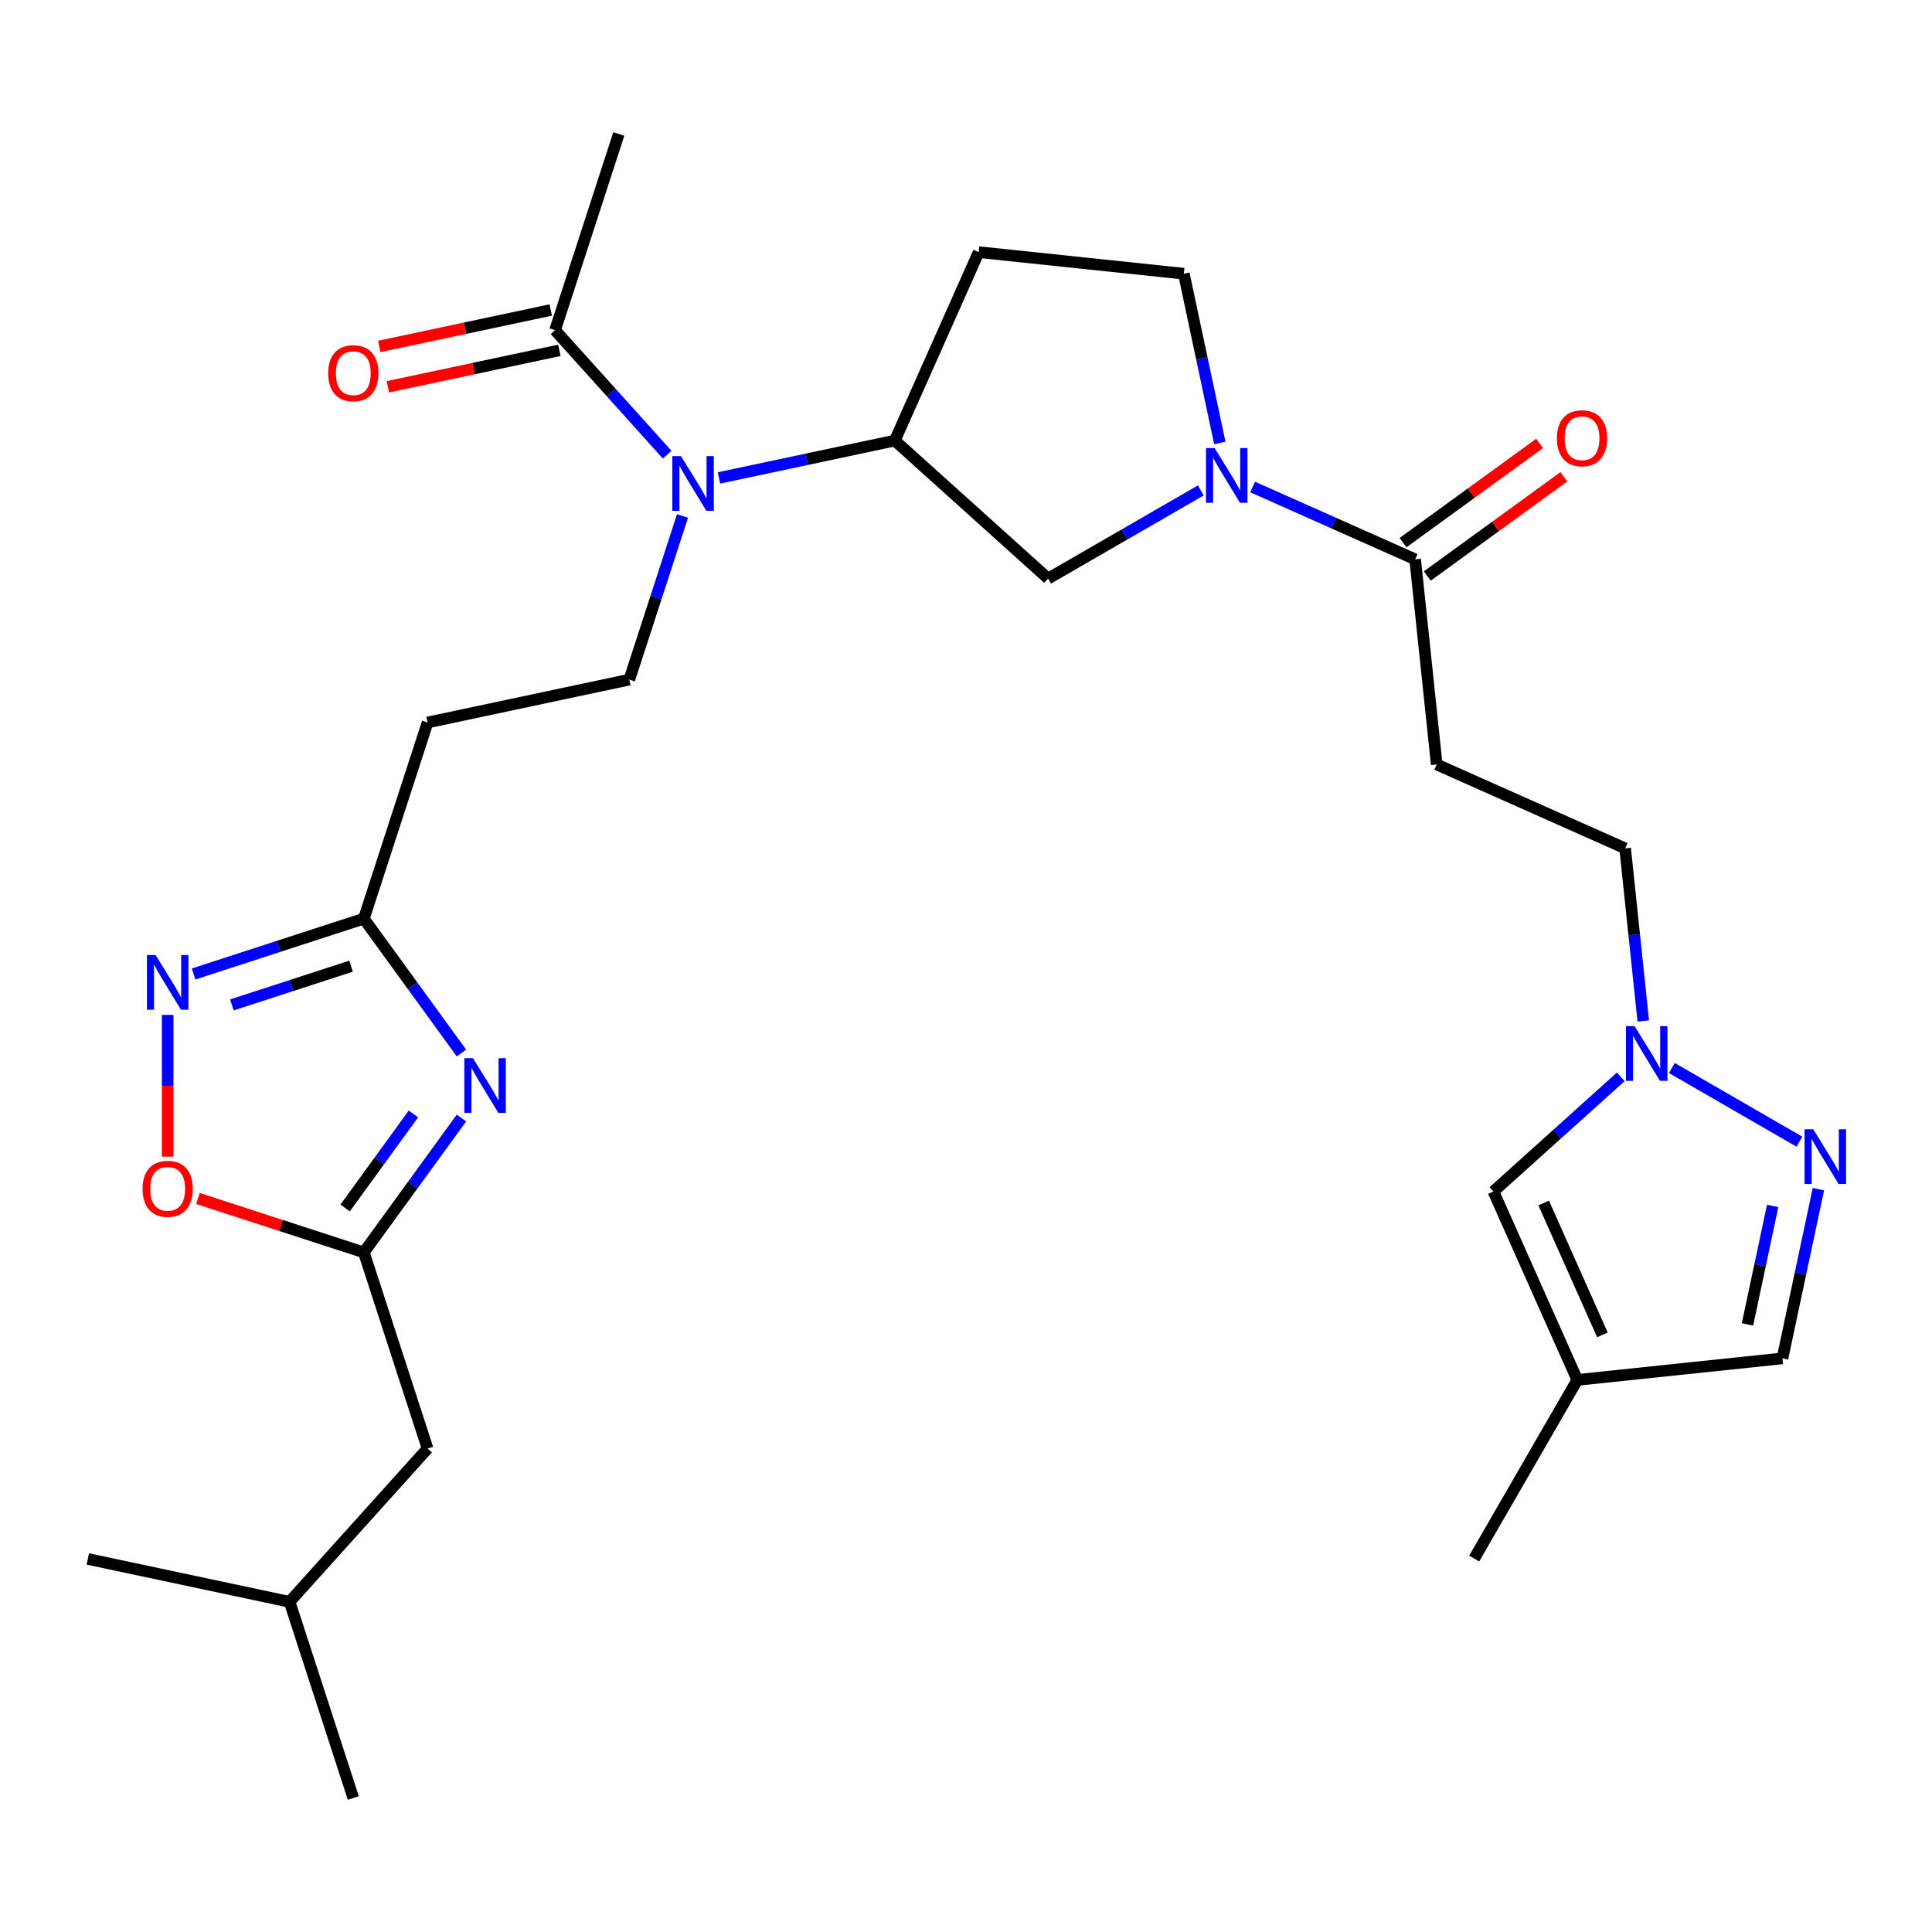<?xml version='1.0' encoding='iso-8859-1'?>
<svg version='1.1' baseProfile='full'
              xmlns='http://www.w3.org/2000/svg'
                      xmlns:rdkit='http://www.rdkit.org/xml'
                      xmlns:xlink='http://www.w3.org/1999/xlink'
                  xml:space='preserve'
width='1000px' height='1000px' viewBox='0 0 1000 1000'>
<!-- END OF HEADER -->
<rect style='opacity:1.0;fill:#FFFFFF;stroke:none' width='1000' height='1000' x='0' y='0'> </rect>
<path class='bond-2' d='M 238.85,545.036 L 213.588,510.266' style='fill:none;fill-rule:evenodd;stroke:#0000FF;stroke-width:6px;stroke-linecap:butt;stroke-linejoin:miter;stroke-opacity:1' />
<path class='bond-2' d='M 213.588,510.266 L 188.326,475.495' style='fill:none;fill-rule:evenodd;stroke:#000000;stroke-width:6px;stroke-linecap:butt;stroke-linejoin:miter;stroke-opacity:1' />
<path class='bond-3' d='M 238.85,578.694 L 213.588,613.464' style='fill:none;fill-rule:evenodd;stroke:#0000FF;stroke-width:6px;stroke-linecap:butt;stroke-linejoin:miter;stroke-opacity:1' />
<path class='bond-3' d='M 213.588,613.464 L 188.326,648.235' style='fill:none;fill-rule:evenodd;stroke:#000000;stroke-width:6px;stroke-linecap:butt;stroke-linejoin:miter;stroke-opacity:1' />
<path class='bond-3' d='M 213.997,576.575 L 196.314,600.914' style='fill:none;fill-rule:evenodd;stroke:#0000FF;stroke-width:6px;stroke-linecap:butt;stroke-linejoin:miter;stroke-opacity:1' />
<path class='bond-3' d='M 196.314,600.914 L 178.63,625.253' style='fill:none;fill-rule:evenodd;stroke:#000000;stroke-width:6px;stroke-linecap:butt;stroke-linejoin:miter;stroke-opacity:1' />
<path class='bond-0' d='M 621.542,253.833 L 582.018,276.652' style='fill:none;fill-rule:evenodd;stroke:#0000FF;stroke-width:6px;stroke-linecap:butt;stroke-linejoin:miter;stroke-opacity:1' />
<path class='bond-0' d='M 582.018,276.652 L 542.495,299.471' style='fill:none;fill-rule:evenodd;stroke:#000000;stroke-width:6px;stroke-linecap:butt;stroke-linejoin:miter;stroke-opacity:1' />
<path class='bond-5' d='M 648.36,252.062 L 690.42,270.788' style='fill:none;fill-rule:evenodd;stroke:#0000FF;stroke-width:6px;stroke-linecap:butt;stroke-linejoin:miter;stroke-opacity:1' />
<path class='bond-5' d='M 690.42,270.788 L 732.48,289.514' style='fill:none;fill-rule:evenodd;stroke:#000000;stroke-width:6px;stroke-linecap:butt;stroke-linejoin:miter;stroke-opacity:1' />
<path class='bond-30' d='M 631.374,229.263 L 622.064,185.464' style='fill:none;fill-rule:evenodd;stroke:#0000FF;stroke-width:6px;stroke-linecap:butt;stroke-linejoin:miter;stroke-opacity:1' />
<path class='bond-30' d='M 622.064,185.464 L 612.754,141.666' style='fill:none;fill-rule:evenodd;stroke:#000000;stroke-width:6px;stroke-linecap:butt;stroke-linejoin:miter;stroke-opacity:1' />
<path class='bond-1' d='M 100.201,504.129 L 144.263,489.812' style='fill:none;fill-rule:evenodd;stroke:#0000FF;stroke-width:6px;stroke-linecap:butt;stroke-linejoin:miter;stroke-opacity:1' />
<path class='bond-1' d='M 144.263,489.812 L 188.326,475.495' style='fill:none;fill-rule:evenodd;stroke:#000000;stroke-width:6px;stroke-linecap:butt;stroke-linejoin:miter;stroke-opacity:1' />
<path class='bond-1' d='M 120.018,520.14 L 150.861,510.119' style='fill:none;fill-rule:evenodd;stroke:#0000FF;stroke-width:6px;stroke-linecap:butt;stroke-linejoin:miter;stroke-opacity:1' />
<path class='bond-1' d='M 150.861,510.119 L 181.705,500.097' style='fill:none;fill-rule:evenodd;stroke:#000000;stroke-width:6px;stroke-linecap:butt;stroke-linejoin:miter;stroke-opacity:1' />
<path class='bond-29' d='M 86.792,525.315 L 86.792,561.995' style='fill:none;fill-rule:evenodd;stroke:#0000FF;stroke-width:6px;stroke-linecap:butt;stroke-linejoin:miter;stroke-opacity:1' />
<path class='bond-29' d='M 86.792,561.995 L 86.792,598.676' style='fill:none;fill-rule:evenodd;stroke:#FF0000;stroke-width:6px;stroke-linecap:butt;stroke-linejoin:miter;stroke-opacity:1' />
<path class='bond-15' d='M 188.326,475.495 L 221.316,373.962' style='fill:none;fill-rule:evenodd;stroke:#000000;stroke-width:6px;stroke-linecap:butt;stroke-linejoin:miter;stroke-opacity:1' />
<path class='bond-8' d='M 188.326,648.235 L 145.393,634.285' style='fill:none;fill-rule:evenodd;stroke:#000000;stroke-width:6px;stroke-linecap:butt;stroke-linejoin:miter;stroke-opacity:1' />
<path class='bond-8' d='M 145.393,634.285 L 102.461,620.335' style='fill:none;fill-rule:evenodd;stroke:#FF0000;stroke-width:6px;stroke-linecap:butt;stroke-linejoin:miter;stroke-opacity:1' />
<path class='bond-23' d='M 188.326,648.235 L 221.316,749.768' style='fill:none;fill-rule:evenodd;stroke:#000000;stroke-width:6px;stroke-linecap:butt;stroke-linejoin:miter;stroke-opacity:1' />
<path class='bond-4' d='M 931.374,590.922 L 865.349,552.803' style='fill:none;fill-rule:evenodd;stroke:#0000FF;stroke-width:6px;stroke-linecap:butt;stroke-linejoin:miter;stroke-opacity:1' />
<path class='bond-17' d='M 941.206,615.493 L 931.896,659.291' style='fill:none;fill-rule:evenodd;stroke:#0000FF;stroke-width:6px;stroke-linecap:butt;stroke-linejoin:miter;stroke-opacity:1' />
<path class='bond-17' d='M 931.896,659.291 L 922.587,703.09' style='fill:none;fill-rule:evenodd;stroke:#000000;stroke-width:6px;stroke-linecap:butt;stroke-linejoin:miter;stroke-opacity:1' />
<path class='bond-17' d='M 917.528,624.193 L 911.011,654.852' style='fill:none;fill-rule:evenodd;stroke:#0000FF;stroke-width:6px;stroke-linecap:butt;stroke-linejoin:miter;stroke-opacity:1' />
<path class='bond-17' d='M 911.011,654.852 L 904.494,685.511' style='fill:none;fill-rule:evenodd;stroke:#000000;stroke-width:6px;stroke-linecap:butt;stroke-linejoin:miter;stroke-opacity:1' />
<path class='bond-11' d='M 732.48,289.514 L 743.639,395.688' style='fill:none;fill-rule:evenodd;stroke:#000000;stroke-width:6px;stroke-linecap:butt;stroke-linejoin:miter;stroke-opacity:1' />
<path class='bond-20' d='M 738.755,298.151 L 774.105,272.468' style='fill:none;fill-rule:evenodd;stroke:#000000;stroke-width:6px;stroke-linecap:butt;stroke-linejoin:miter;stroke-opacity:1' />
<path class='bond-20' d='M 774.105,272.468 L 809.455,246.784' style='fill:none;fill-rule:evenodd;stroke:#FF0000;stroke-width:6px;stroke-linecap:butt;stroke-linejoin:miter;stroke-opacity:1' />
<path class='bond-20' d='M 726.204,280.877 L 761.555,255.194' style='fill:none;fill-rule:evenodd;stroke:#000000;stroke-width:6px;stroke-linecap:butt;stroke-linejoin:miter;stroke-opacity:1' />
<path class='bond-20' d='M 761.555,255.194 L 796.905,229.51' style='fill:none;fill-rule:evenodd;stroke:#FF0000;stroke-width:6px;stroke-linecap:butt;stroke-linejoin:miter;stroke-opacity:1' />
<path class='bond-6' d='M 353.264,267.061 L 339.503,309.413' style='fill:none;fill-rule:evenodd;stroke:#0000FF;stroke-width:6px;stroke-linecap:butt;stroke-linejoin:miter;stroke-opacity:1' />
<path class='bond-6' d='M 339.503,309.413 L 325.742,351.765' style='fill:none;fill-rule:evenodd;stroke:#000000;stroke-width:6px;stroke-linecap:butt;stroke-linejoin:miter;stroke-opacity:1' />
<path class='bond-9' d='M 372.141,247.382 L 417.649,237.709' style='fill:none;fill-rule:evenodd;stroke:#0000FF;stroke-width:6px;stroke-linecap:butt;stroke-linejoin:miter;stroke-opacity:1' />
<path class='bond-9' d='M 417.649,237.709 L 463.158,228.035' style='fill:none;fill-rule:evenodd;stroke:#000000;stroke-width:6px;stroke-linecap:butt;stroke-linejoin:miter;stroke-opacity:1' />
<path class='bond-12' d='M 345.323,235.34 L 316.31,203.117' style='fill:none;fill-rule:evenodd;stroke:#0000FF;stroke-width:6px;stroke-linecap:butt;stroke-linejoin:miter;stroke-opacity:1' />
<path class='bond-12' d='M 316.31,203.117 L 287.296,170.895' style='fill:none;fill-rule:evenodd;stroke:#000000;stroke-width:6px;stroke-linecap:butt;stroke-linejoin:miter;stroke-opacity:1' />
<path class='bond-7' d='M 850.558,528.456 L 845.863,483.783' style='fill:none;fill-rule:evenodd;stroke:#0000FF;stroke-width:6px;stroke-linecap:butt;stroke-linejoin:miter;stroke-opacity:1' />
<path class='bond-7' d='M 845.863,483.783 L 841.168,439.111' style='fill:none;fill-rule:evenodd;stroke:#000000;stroke-width:6px;stroke-linecap:butt;stroke-linejoin:miter;stroke-opacity:1' />
<path class='bond-14' d='M 838.918,557.358 L 805.954,587.039' style='fill:none;fill-rule:evenodd;stroke:#0000FF;stroke-width:6px;stroke-linecap:butt;stroke-linejoin:miter;stroke-opacity:1' />
<path class='bond-14' d='M 805.954,587.039 L 772.99,616.72' style='fill:none;fill-rule:evenodd;stroke:#000000;stroke-width:6px;stroke-linecap:butt;stroke-linejoin:miter;stroke-opacity:1' />
<path class='bond-10' d='M 463.158,228.035 L 542.495,299.471' style='fill:none;fill-rule:evenodd;stroke:#000000;stroke-width:6px;stroke-linecap:butt;stroke-linejoin:miter;stroke-opacity:1' />
<path class='bond-18' d='M 463.158,228.035 L 506.58,130.506' style='fill:none;fill-rule:evenodd;stroke:#000000;stroke-width:6px;stroke-linecap:butt;stroke-linejoin:miter;stroke-opacity:1' />
<path class='bond-21' d='M 743.639,395.688 L 841.168,439.111' style='fill:none;fill-rule:evenodd;stroke:#000000;stroke-width:6px;stroke-linecap:butt;stroke-linejoin:miter;stroke-opacity:1' />
<path class='bond-22' d='M 285.077,160.452 L 240.698,169.885' style='fill:none;fill-rule:evenodd;stroke:#000000;stroke-width:6px;stroke-linecap:butt;stroke-linejoin:miter;stroke-opacity:1' />
<path class='bond-22' d='M 240.698,169.885 L 196.32,179.318' style='fill:none;fill-rule:evenodd;stroke:#FF0000;stroke-width:6px;stroke-linecap:butt;stroke-linejoin:miter;stroke-opacity:1' />
<path class='bond-22' d='M 289.516,181.337 L 245.138,190.77' style='fill:none;fill-rule:evenodd;stroke:#000000;stroke-width:6px;stroke-linecap:butt;stroke-linejoin:miter;stroke-opacity:1' />
<path class='bond-22' d='M 245.138,190.77 L 200.759,200.203' style='fill:none;fill-rule:evenodd;stroke:#FF0000;stroke-width:6px;stroke-linecap:butt;stroke-linejoin:miter;stroke-opacity:1' />
<path class='bond-24' d='M 287.296,170.895 L 320.287,69.361' style='fill:none;fill-rule:evenodd;stroke:#000000;stroke-width:6px;stroke-linecap:butt;stroke-linejoin:miter;stroke-opacity:1' />
<path class='bond-13' d='M 816.413,714.249 L 772.99,616.72' style='fill:none;fill-rule:evenodd;stroke:#000000;stroke-width:6px;stroke-linecap:butt;stroke-linejoin:miter;stroke-opacity:1' />
<path class='bond-13' d='M 829.405,690.935 L 799.009,622.665' style='fill:none;fill-rule:evenodd;stroke:#000000;stroke-width:6px;stroke-linecap:butt;stroke-linejoin:miter;stroke-opacity:1' />
<path class='bond-25' d='M 816.413,714.249 L 763.033,806.705' style='fill:none;fill-rule:evenodd;stroke:#000000;stroke-width:6px;stroke-linecap:butt;stroke-linejoin:miter;stroke-opacity:1' />
<path class='bond-31' d='M 816.413,714.249 L 922.587,703.09' style='fill:none;fill-rule:evenodd;stroke:#000000;stroke-width:6px;stroke-linecap:butt;stroke-linejoin:miter;stroke-opacity:1' />
<path class='bond-16' d='M 221.316,373.962 L 325.742,351.765' style='fill:none;fill-rule:evenodd;stroke:#000000;stroke-width:6px;stroke-linecap:butt;stroke-linejoin:miter;stroke-opacity:1' />
<path class='bond-19' d='M 506.58,130.506 L 612.754,141.666' style='fill:none;fill-rule:evenodd;stroke:#000000;stroke-width:6px;stroke-linecap:butt;stroke-linejoin:miter;stroke-opacity:1' />
<path class='bond-26' d='M 221.316,749.768 L 149.88,829.105' style='fill:none;fill-rule:evenodd;stroke:#000000;stroke-width:6px;stroke-linecap:butt;stroke-linejoin:miter;stroke-opacity:1' />
<path class='bond-27' d='M 149.88,829.105 L 182.871,930.639' style='fill:none;fill-rule:evenodd;stroke:#000000;stroke-width:6px;stroke-linecap:butt;stroke-linejoin:miter;stroke-opacity:1' />
<path class='bond-28' d='M 149.88,829.105 L 45.455,806.909' style='fill:none;fill-rule:evenodd;stroke:#000000;stroke-width:6px;stroke-linecap:butt;stroke-linejoin:miter;stroke-opacity:1' />
<path  class='atom-0' d='M 244.817 547.705
L 254.097 562.705
Q 255.017 564.185, 256.497 566.865
Q 257.977 569.545, 258.057 569.705
L 258.057 547.705
L 261.817 547.705
L 261.817 576.025
L 257.937 576.025
L 247.977 559.625
Q 246.817 557.705, 245.577 555.505
Q 244.377 553.305, 244.017 552.625
L 244.017 576.025
L 240.337 576.025
L 240.337 547.705
L 244.817 547.705
' fill='#0000FF'/>
<path  class='atom-1' d='M 628.691 231.932
L 637.971 246.932
Q 638.891 248.412, 640.371 251.092
Q 641.851 253.772, 641.931 253.932
L 641.931 231.932
L 645.691 231.932
L 645.691 260.252
L 641.811 260.252
L 631.851 243.852
Q 630.691 241.932, 629.451 239.732
Q 628.251 237.532, 627.891 236.852
L 627.891 260.252
L 624.211 260.252
L 624.211 231.932
L 628.691 231.932
' fill='#0000FF'/>
<path  class='atom-2' d='M 80.532 494.326
L 89.812 509.326
Q 90.732 510.806, 92.212 513.486
Q 93.692 516.166, 93.772 516.326
L 93.772 494.326
L 97.532 494.326
L 97.532 522.646
L 93.652 522.646
L 83.692 506.246
Q 82.532 504.326, 81.292 502.126
Q 80.092 499.926, 79.732 499.246
L 79.732 522.646
L 76.052 522.646
L 76.052 494.326
L 80.532 494.326
' fill='#0000FF'/>
<path  class='atom-5' d='M 938.523 584.504
L 947.803 599.504
Q 948.723 600.984, 950.203 603.664
Q 951.683 606.344, 951.763 606.504
L 951.763 584.504
L 955.523 584.504
L 955.523 612.824
L 951.643 612.824
L 941.683 596.424
Q 940.523 594.504, 939.283 592.304
Q 938.083 590.104, 937.723 589.424
L 937.723 612.824
L 934.043 612.824
L 934.043 584.504
L 938.523 584.504
' fill='#0000FF'/>
<path  class='atom-7' d='M 352.472 236.072
L 361.752 251.072
Q 362.672 252.552, 364.152 255.232
Q 365.632 257.912, 365.712 258.072
L 365.712 236.072
L 369.472 236.072
L 369.472 264.392
L 365.592 264.392
L 355.632 247.992
Q 354.472 246.072, 353.232 243.872
Q 352.032 241.672, 351.672 240.992
L 351.672 264.392
L 347.992 264.392
L 347.992 236.072
L 352.472 236.072
' fill='#0000FF'/>
<path  class='atom-8' d='M 846.067 531.125
L 855.347 546.125
Q 856.267 547.605, 857.747 550.285
Q 859.227 552.965, 859.307 553.125
L 859.307 531.125
L 863.067 531.125
L 863.067 559.445
L 859.187 559.445
L 849.227 543.045
Q 848.067 541.125, 846.827 538.925
Q 845.627 536.725, 845.267 536.045
L 845.267 559.445
L 841.587 559.445
L 841.587 531.125
L 846.067 531.125
' fill='#0000FF'/>
<path  class='atom-9' d='M 73.792 615.324
Q 73.792 608.524, 77.152 604.724
Q 80.512 600.924, 86.792 600.924
Q 93.072 600.924, 96.432 604.724
Q 99.792 608.524, 99.792 615.324
Q 99.792 622.204, 96.392 626.124
Q 92.992 630.004, 86.792 630.004
Q 80.552 630.004, 77.152 626.124
Q 73.792 622.244, 73.792 615.324
M 86.792 626.804
Q 91.112 626.804, 93.432 623.924
Q 95.792 621.004, 95.792 615.324
Q 95.792 609.764, 93.432 606.964
Q 91.112 604.124, 86.792 604.124
Q 82.472 604.124, 80.112 606.924
Q 77.792 609.724, 77.792 615.324
Q 77.792 621.044, 80.112 623.924
Q 82.472 626.804, 86.792 626.804
' fill='#FF0000'/>
<path  class='atom-21' d='M 805.849 226.843
Q 805.849 220.043, 809.209 216.243
Q 812.569 212.443, 818.849 212.443
Q 825.129 212.443, 828.489 216.243
Q 831.849 220.043, 831.849 226.843
Q 831.849 233.723, 828.449 237.643
Q 825.049 241.523, 818.849 241.523
Q 812.609 241.523, 809.209 237.643
Q 805.849 233.763, 805.849 226.843
M 818.849 238.323
Q 823.169 238.323, 825.489 235.443
Q 827.849 232.523, 827.849 226.843
Q 827.849 221.283, 825.489 218.483
Q 823.169 215.643, 818.849 215.643
Q 814.529 215.643, 812.169 218.443
Q 809.849 221.243, 809.849 226.843
Q 809.849 232.563, 812.169 235.443
Q 814.529 238.323, 818.849 238.323
' fill='#FF0000'/>
<path  class='atom-23' d='M 169.871 193.171
Q 169.871 186.371, 173.231 182.571
Q 176.591 178.771, 182.871 178.771
Q 189.151 178.771, 192.511 182.571
Q 195.871 186.371, 195.871 193.171
Q 195.871 200.051, 192.471 203.971
Q 189.071 207.851, 182.871 207.851
Q 176.631 207.851, 173.231 203.971
Q 169.871 200.091, 169.871 193.171
M 182.871 204.651
Q 187.191 204.651, 189.511 201.771
Q 191.871 198.851, 191.871 193.171
Q 191.871 187.611, 189.511 184.811
Q 187.191 181.971, 182.871 181.971
Q 178.551 181.971, 176.191 184.771
Q 173.871 187.571, 173.871 193.171
Q 173.871 198.891, 176.191 201.771
Q 178.551 204.651, 182.871 204.651
' fill='#FF0000'/>
</svg>

